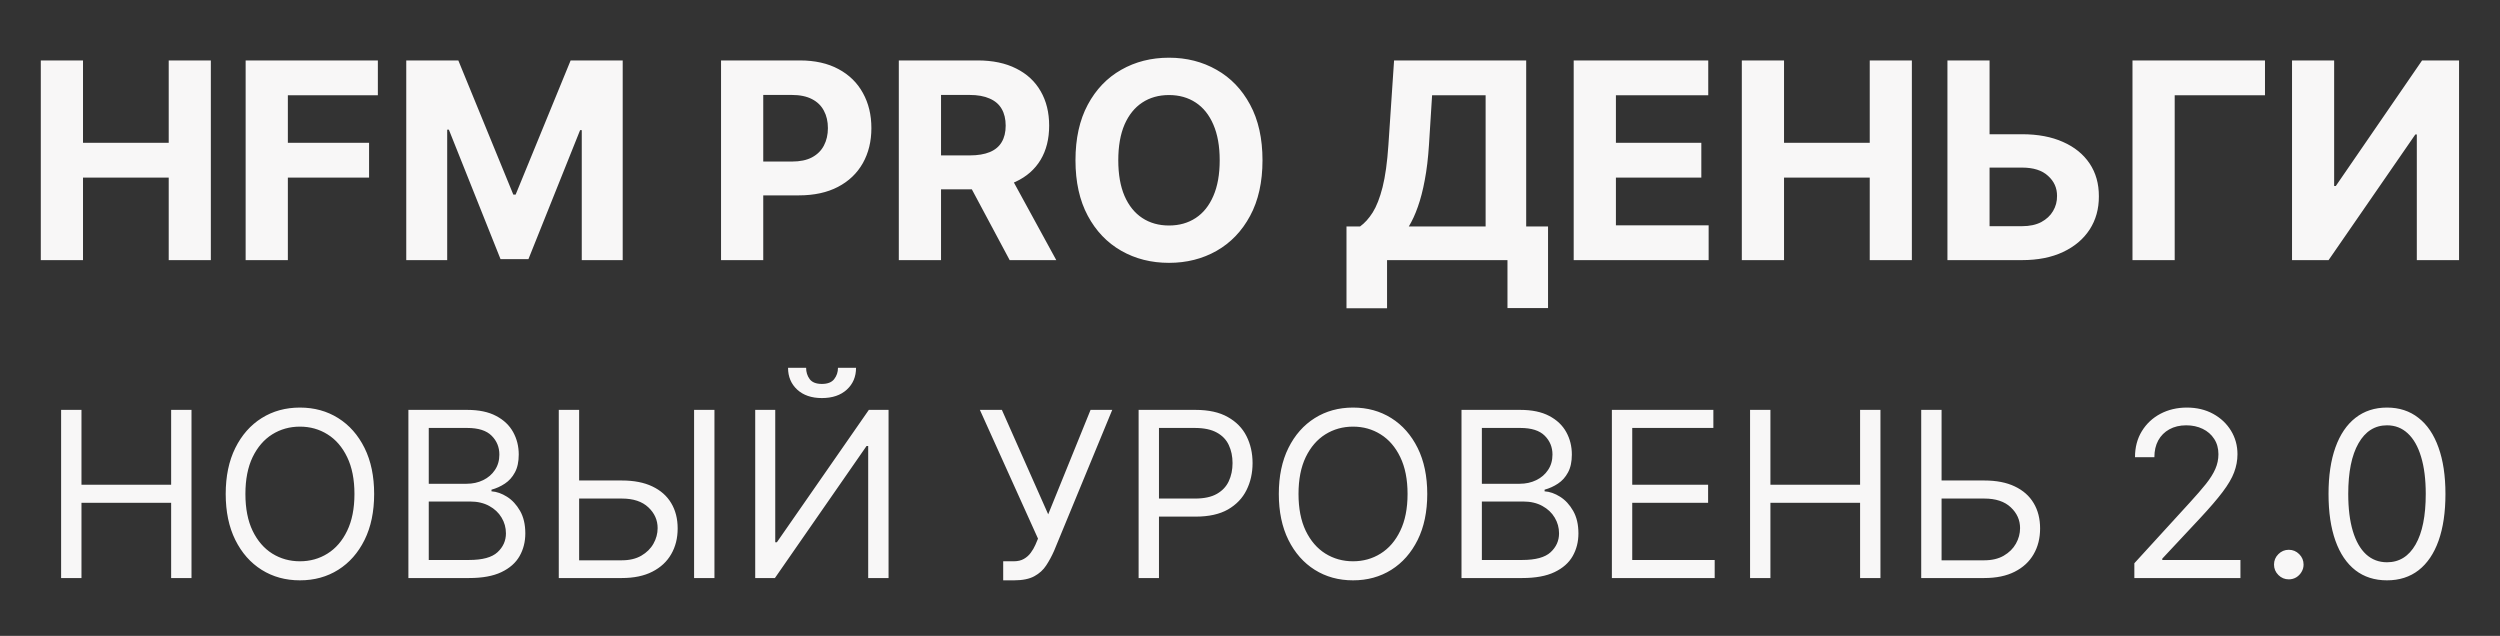 <?xml version="1.0" encoding="UTF-8"?> <svg xmlns="http://www.w3.org/2000/svg" width="173" height="44" viewBox="0 0 173 44" fill="none"><rect x="0" y="0" width="173" height="44" fill="#333333" stroke="none"/><path d="M2.823 18V4.182H5.744V9.883H11.675V4.182H14.59V18H11.675V12.292H5.744V18H2.823ZM16.998 18V4.182H26.148V6.591H19.92V9.883H25.54V12.292H19.92V18H16.998ZM28.113 4.182H31.716L35.521 13.466H35.683L39.488 4.182H43.091V18H40.258V9.006H40.143L36.567 17.933H34.637L31.061 8.972H30.946V18H28.113V4.182ZM49.896 18V4.182H55.347C56.396 4.182 57.288 4.382 58.026 4.782C58.764 5.178 59.326 5.729 59.713 6.435C60.104 7.137 60.3 7.947 60.3 8.864C60.3 9.782 60.102 10.592 59.706 11.293C59.31 11.995 58.737 12.541 57.986 12.933C57.239 13.324 56.335 13.52 55.273 13.52H51.798V11.179H54.801C55.363 11.179 55.827 11.082 56.191 10.889C56.56 10.691 56.834 10.418 57.014 10.072C57.199 9.721 57.291 9.319 57.291 8.864C57.291 8.406 57.199 8.005 57.014 7.663C56.834 7.317 56.56 7.049 56.191 6.86C55.822 6.667 55.354 6.57 54.788 6.57H52.817V18H49.896ZM62.198 18V4.182H67.649C68.693 4.182 69.584 4.368 70.321 4.742C71.063 5.111 71.628 5.635 72.015 6.314C72.406 6.989 72.602 7.783 72.602 8.696C72.602 9.613 72.404 10.403 72.008 11.064C71.612 11.721 71.039 12.224 70.287 12.575C69.541 12.926 68.637 13.102 67.575 13.102H63.925V10.754H67.103C67.66 10.754 68.124 10.677 68.493 10.524C68.862 10.371 69.136 10.142 69.316 9.836C69.5 9.53 69.593 9.15 69.593 8.696C69.593 8.237 69.5 7.85 69.316 7.535C69.136 7.22 68.859 6.982 68.486 6.82C68.117 6.654 67.651 6.57 67.089 6.57H65.119V18H62.198ZM69.66 11.712L73.094 18H69.869L66.509 11.712H69.66ZM87.365 11.091C87.365 12.598 87.079 13.88 86.508 14.937C85.941 15.994 85.167 16.801 84.187 17.359C83.21 17.912 82.113 18.189 80.894 18.189C79.666 18.189 78.564 17.91 77.588 17.352C76.612 16.794 75.84 15.987 75.274 14.93C74.707 13.873 74.423 12.593 74.423 11.091C74.423 9.584 74.707 8.302 75.274 7.245C75.84 6.188 76.612 5.383 77.588 4.83C78.564 4.272 79.666 3.993 80.894 3.993C82.113 3.993 83.21 4.272 84.187 4.83C85.167 5.383 85.941 6.188 86.508 7.245C87.079 8.302 87.365 9.584 87.365 11.091ZM84.403 11.091C84.403 10.115 84.256 9.292 83.964 8.621C83.676 7.951 83.269 7.443 82.743 7.097C82.216 6.75 81.6 6.577 80.894 6.577C80.188 6.577 79.572 6.75 79.045 7.097C78.519 7.443 78.11 7.951 77.817 8.621C77.529 9.292 77.385 10.115 77.385 11.091C77.385 12.067 77.529 12.89 77.817 13.56C78.11 14.231 78.519 14.739 79.045 15.085C79.572 15.432 80.188 15.605 80.894 15.605C81.6 15.605 82.216 15.432 82.743 15.085C83.269 14.739 83.676 14.231 83.964 13.56C84.256 12.89 84.403 12.067 84.403 11.091ZM93.177 21.333V15.672H94.115C94.434 15.443 94.727 15.119 94.992 14.701C95.257 14.278 95.485 13.695 95.674 12.953C95.862 12.206 95.998 11.23 96.078 10.025L96.47 4.182H105.612V15.672H107.124V21.32H104.317V18H95.984V21.333H93.177ZM97.489 15.672H102.805V6.591H99.101L98.885 10.025C98.827 10.938 98.73 11.748 98.595 12.454C98.465 13.16 98.305 13.778 98.116 14.309C97.932 14.836 97.722 15.29 97.489 15.672ZM108.9 18V4.182H118.211V6.591H111.821V9.883H117.732V12.292H111.821V15.591H118.238V18H108.9ZM120.534 18V4.182H123.455V9.883H129.386V4.182H132.301V18H129.386V12.292H123.455V18H120.534ZM136.632 9.289H139.925C141.022 9.289 141.967 9.467 142.759 9.822C143.555 10.173 144.169 10.67 144.601 11.314C145.032 11.957 145.246 12.715 145.242 13.587C145.246 14.456 145.032 15.222 144.601 15.888C144.169 16.549 143.555 17.067 142.759 17.44C141.967 17.813 141.022 18 139.925 18H134.763V4.182H137.678V15.652H139.925C140.451 15.652 140.894 15.557 141.254 15.369C141.614 15.175 141.886 14.921 142.07 14.606C142.259 14.287 142.352 13.938 142.347 13.56C142.352 13.012 142.145 12.548 141.726 12.171C141.313 11.788 140.712 11.597 139.925 11.597H136.632V9.289ZM156.737 4.182V6.591H150.489V18H147.568V4.182H156.737ZM158.608 4.182H161.523V12.872H161.637L167.608 4.182H170.166V18H167.244V9.303H167.143L161.138 18H158.608V4.182Z" fill="#F8F7F7"></path><path d="M4.229 40V28.364H5.638V33.545H11.843V28.364H13.252V40H11.843V34.795H5.638V40H4.229ZM25.891 34.182C25.891 35.409 25.67 36.47 25.227 37.364C24.783 38.258 24.175 38.947 23.403 39.432C22.63 39.917 21.747 40.159 20.755 40.159C19.762 40.159 18.88 39.917 18.107 39.432C17.334 38.947 16.727 38.258 16.283 37.364C15.84 36.47 15.619 35.409 15.619 34.182C15.619 32.955 15.84 31.894 16.283 31C16.727 30.106 17.334 29.417 18.107 28.932C18.88 28.447 19.762 28.204 20.755 28.204C21.747 28.204 22.63 28.447 23.403 28.932C24.175 29.417 24.783 30.106 25.227 31C25.67 31.894 25.891 32.955 25.891 34.182ZM24.528 34.182C24.528 33.174 24.359 32.324 24.022 31.631C23.689 30.938 23.236 30.413 22.664 30.057C22.096 29.701 21.459 29.523 20.755 29.523C20.05 29.523 19.412 29.701 18.84 30.057C18.272 30.413 17.819 30.938 17.482 31.631C17.149 32.324 16.982 33.174 16.982 34.182C16.982 35.189 17.149 36.04 17.482 36.733C17.819 37.426 18.272 37.951 18.84 38.307C19.412 38.663 20.05 38.841 20.755 38.841C21.459 38.841 22.096 38.663 22.664 38.307C23.236 37.951 23.689 37.426 24.022 36.733C24.359 36.04 24.528 35.189 24.528 34.182ZM28.261 40V28.364H32.329C33.139 28.364 33.808 28.504 34.334 28.784C34.861 29.061 35.253 29.434 35.511 29.903C35.768 30.369 35.897 30.886 35.897 31.454C35.897 31.954 35.808 32.367 35.63 32.693C35.456 33.019 35.225 33.276 34.937 33.466C34.653 33.655 34.344 33.795 34.011 33.886V34C34.367 34.023 34.725 34.148 35.084 34.375C35.444 34.602 35.745 34.928 35.988 35.352C36.23 35.776 36.352 36.295 36.352 36.909C36.352 37.492 36.219 38.017 35.954 38.483C35.689 38.949 35.27 39.318 34.698 39.591C34.126 39.864 33.382 40 32.465 40H28.261ZM29.67 38.75H32.465C33.386 38.75 34.039 38.572 34.425 38.216C34.816 37.856 35.011 37.42 35.011 36.909C35.011 36.515 34.91 36.151 34.709 35.818C34.509 35.481 34.223 35.212 33.852 35.011C33.48 34.807 33.041 34.705 32.533 34.705H29.67V38.75ZM29.67 33.477H32.283C32.708 33.477 33.09 33.394 33.431 33.227C33.776 33.061 34.048 32.826 34.249 32.523C34.454 32.22 34.556 31.864 34.556 31.454C34.556 30.943 34.378 30.509 34.022 30.153C33.666 29.794 33.102 29.614 32.329 29.614H29.67V33.477ZM39.712 33.25H43.031C43.864 33.25 44.566 33.386 45.139 33.659C45.714 33.932 46.15 34.316 46.445 34.812C46.745 35.309 46.894 35.894 46.894 36.568C46.894 37.242 46.745 37.837 46.445 38.352C46.15 38.867 45.714 39.271 45.139 39.562C44.566 39.854 43.864 40 43.031 40H38.667V28.364H40.076V38.773H43.031C43.561 38.773 44.01 38.667 44.377 38.455C44.748 38.239 45.029 37.962 45.218 37.625C45.411 37.284 45.508 36.924 45.508 36.545C45.508 35.989 45.294 35.51 44.866 35.108C44.438 34.703 43.826 34.5 43.031 34.5H39.712V33.25ZM49.44 28.364V40H48.031V28.364H49.44ZM52.261 28.364H53.647V37.523H53.761L60.124 28.364H61.488V40H60.079V30.864H59.965L53.624 40H52.261V28.364ZM57.988 25.454H59.238C59.238 26.068 59.026 26.57 58.602 26.96C58.177 27.35 57.602 27.546 56.874 27.546C56.158 27.546 55.588 27.35 55.164 26.96C54.744 26.57 54.533 26.068 54.533 25.454H55.783C55.783 25.75 55.865 26.009 56.028 26.233C56.194 26.456 56.477 26.568 56.874 26.568C57.272 26.568 57.556 26.456 57.727 26.233C57.901 26.009 57.988 25.75 57.988 25.454ZM69.421 40.159V38.841H70.148C70.429 38.841 70.664 38.786 70.853 38.676C71.046 38.566 71.205 38.424 71.33 38.25C71.459 38.076 71.565 37.894 71.648 37.705L71.83 37.273L67.808 28.364H69.33L72.535 35.591L75.467 28.364H76.967L72.944 38.114C72.785 38.477 72.603 38.814 72.398 39.125C72.198 39.436 71.923 39.686 71.575 39.875C71.23 40.064 70.762 40.159 70.171 40.159H69.421ZM78.792 40V28.364H82.724C83.637 28.364 84.383 28.528 84.962 28.858C85.546 29.184 85.978 29.625 86.258 30.182C86.538 30.739 86.678 31.36 86.678 32.045C86.678 32.731 86.538 33.354 86.258 33.915C85.981 34.475 85.553 34.922 84.974 35.256C84.394 35.585 83.652 35.75 82.746 35.75H79.928V34.5H82.701C83.326 34.5 83.828 34.392 84.207 34.176C84.585 33.96 84.86 33.669 85.031 33.301C85.205 32.93 85.292 32.511 85.292 32.045C85.292 31.579 85.205 31.163 85.031 30.796C84.86 30.428 84.584 30.14 84.201 29.932C83.818 29.72 83.311 29.614 82.678 29.614H80.201V40H78.792ZM98.766 34.182C98.766 35.409 98.545 36.47 98.102 37.364C97.658 38.258 97.05 38.947 96.278 39.432C95.505 39.917 94.622 40.159 93.63 40.159C92.638 40.159 91.755 39.917 90.982 39.432C90.21 38.947 89.602 38.258 89.158 37.364C88.715 36.47 88.494 35.409 88.494 34.182C88.494 32.955 88.715 31.894 89.158 31C89.602 30.106 90.21 29.417 90.982 28.932C91.755 28.447 92.638 28.204 93.63 28.204C94.622 28.204 95.505 28.447 96.278 28.932C97.05 29.417 97.658 30.106 98.102 31C98.545 31.894 98.766 32.955 98.766 34.182ZM97.403 34.182C97.403 33.174 97.234 32.324 96.897 31.631C96.564 30.938 96.111 30.413 95.539 30.057C94.971 29.701 94.335 29.523 93.63 29.523C92.925 29.523 92.287 29.701 91.715 30.057C91.147 30.413 90.694 30.938 90.357 31.631C90.024 32.324 89.857 33.174 89.857 34.182C89.857 35.189 90.024 36.04 90.357 36.733C90.694 37.426 91.147 37.951 91.715 38.307C92.287 38.663 92.925 38.841 93.63 38.841C94.335 38.841 94.971 38.663 95.539 38.307C96.111 37.951 96.564 37.426 96.897 36.733C97.234 36.04 97.403 35.189 97.403 34.182ZM101.136 40V28.364H105.204C106.014 28.364 106.683 28.504 107.21 28.784C107.736 29.061 108.128 29.434 108.386 29.903C108.643 30.369 108.772 30.886 108.772 31.454C108.772 31.954 108.683 32.367 108.505 32.693C108.331 33.019 108.1 33.276 107.812 33.466C107.528 33.655 107.219 33.795 106.886 33.886V34C107.242 34.023 107.6 34.148 107.96 34.375C108.319 34.602 108.621 34.928 108.863 35.352C109.105 35.776 109.227 36.295 109.227 36.909C109.227 37.492 109.094 38.017 108.829 38.483C108.564 38.949 108.145 39.318 107.573 39.591C107.001 39.864 106.257 40 105.34 40H101.136ZM102.545 38.75H105.34C106.261 38.75 106.914 38.572 107.3 38.216C107.691 37.856 107.886 37.42 107.886 36.909C107.886 36.515 107.785 36.151 107.585 35.818C107.384 35.481 107.098 35.212 106.727 35.011C106.355 34.807 105.916 34.705 105.408 34.705H102.545V38.75ZM102.545 33.477H105.158C105.583 33.477 105.965 33.394 106.306 33.227C106.651 33.061 106.924 32.826 107.124 32.523C107.329 32.22 107.431 31.864 107.431 31.454C107.431 30.943 107.253 30.509 106.897 30.153C106.541 29.794 105.977 29.614 105.204 29.614H102.545V33.477ZM111.542 40V28.364H118.565V29.614H112.951V33.545H118.201V34.795H112.951V38.75H118.656V40H111.542ZM121.104 40V28.364H122.513V33.545H128.718V28.364H130.127V40H128.718V34.795H122.513V40H121.104ZM133.994 33.25H137.312C138.145 33.25 138.848 33.386 139.42 33.659C139.996 33.932 140.431 34.316 140.727 34.812C141.026 35.309 141.175 35.894 141.175 36.568C141.175 37.242 141.026 37.837 140.727 38.352C140.431 38.867 139.996 39.271 139.42 39.562C138.848 39.854 138.145 40 137.312 40H132.948V28.364H134.357V38.773H137.312C137.842 38.773 138.291 38.667 138.658 38.455C139.03 38.239 139.31 37.962 139.499 37.625C139.692 37.284 139.789 36.924 139.789 36.545C139.789 35.989 139.575 35.51 139.147 35.108C138.719 34.703 138.107 34.5 137.312 34.5H133.994V33.25ZM147.697 40V38.977L151.538 34.773C151.988 34.28 152.36 33.852 152.651 33.489C152.943 33.121 153.159 32.776 153.299 32.455C153.443 32.129 153.515 31.788 153.515 31.432C153.515 31.023 153.416 30.669 153.219 30.369C153.026 30.07 152.761 29.839 152.424 29.676C152.087 29.513 151.708 29.432 151.288 29.432C150.841 29.432 150.451 29.525 150.117 29.71C149.788 29.892 149.532 30.148 149.35 30.477C149.172 30.807 149.083 31.193 149.083 31.636H147.742C147.742 30.954 147.899 30.356 148.214 29.841C148.528 29.326 148.956 28.924 149.498 28.636C150.043 28.349 150.655 28.204 151.333 28.204C152.015 28.204 152.619 28.349 153.146 28.636C153.672 28.924 154.085 29.312 154.384 29.801C154.683 30.29 154.833 30.833 154.833 31.432C154.833 31.86 154.755 32.278 154.6 32.688C154.449 33.093 154.183 33.545 153.805 34.045C153.43 34.542 152.909 35.148 152.242 35.864L149.629 38.659V38.75H155.038V40H147.697ZM158.384 40.091C158.104 40.091 157.863 39.99 157.663 39.79C157.462 39.589 157.362 39.349 157.362 39.068C157.362 38.788 157.462 38.547 157.663 38.347C157.863 38.146 158.104 38.045 158.384 38.045C158.665 38.045 158.905 38.146 159.106 38.347C159.307 38.547 159.407 38.788 159.407 39.068C159.407 39.254 159.36 39.424 159.265 39.58C159.174 39.735 159.051 39.86 158.896 39.955C158.744 40.045 158.574 40.091 158.384 40.091ZM165.18 40.159C164.324 40.159 163.594 39.926 162.992 39.46C162.39 38.99 161.93 38.311 161.612 37.42C161.293 36.526 161.134 35.447 161.134 34.182C161.134 32.924 161.293 31.85 161.612 30.96C161.933 30.066 162.396 29.384 162.998 28.915C163.604 28.441 164.331 28.204 165.18 28.204C166.028 28.204 166.754 28.441 167.356 28.915C167.962 29.384 168.424 30.066 168.742 30.96C169.064 31.85 169.225 32.924 169.225 34.182C169.225 35.447 169.066 36.526 168.748 37.42C168.43 38.311 167.969 38.99 167.367 39.46C166.765 39.926 166.036 40.159 165.18 40.159ZM165.18 38.909C166.028 38.909 166.687 38.5 167.157 37.682C167.627 36.864 167.862 35.697 167.862 34.182C167.862 33.174 167.754 32.316 167.538 31.608C167.326 30.9 167.019 30.36 166.617 29.989C166.219 29.617 165.74 29.432 165.18 29.432C164.339 29.432 163.682 29.847 163.208 30.676C162.735 31.502 162.498 32.67 162.498 34.182C162.498 35.189 162.604 36.045 162.816 36.75C163.028 37.455 163.333 37.99 163.731 38.358C164.132 38.725 164.615 38.909 165.18 38.909Z" fill="#F8F7F7"></path></svg> 